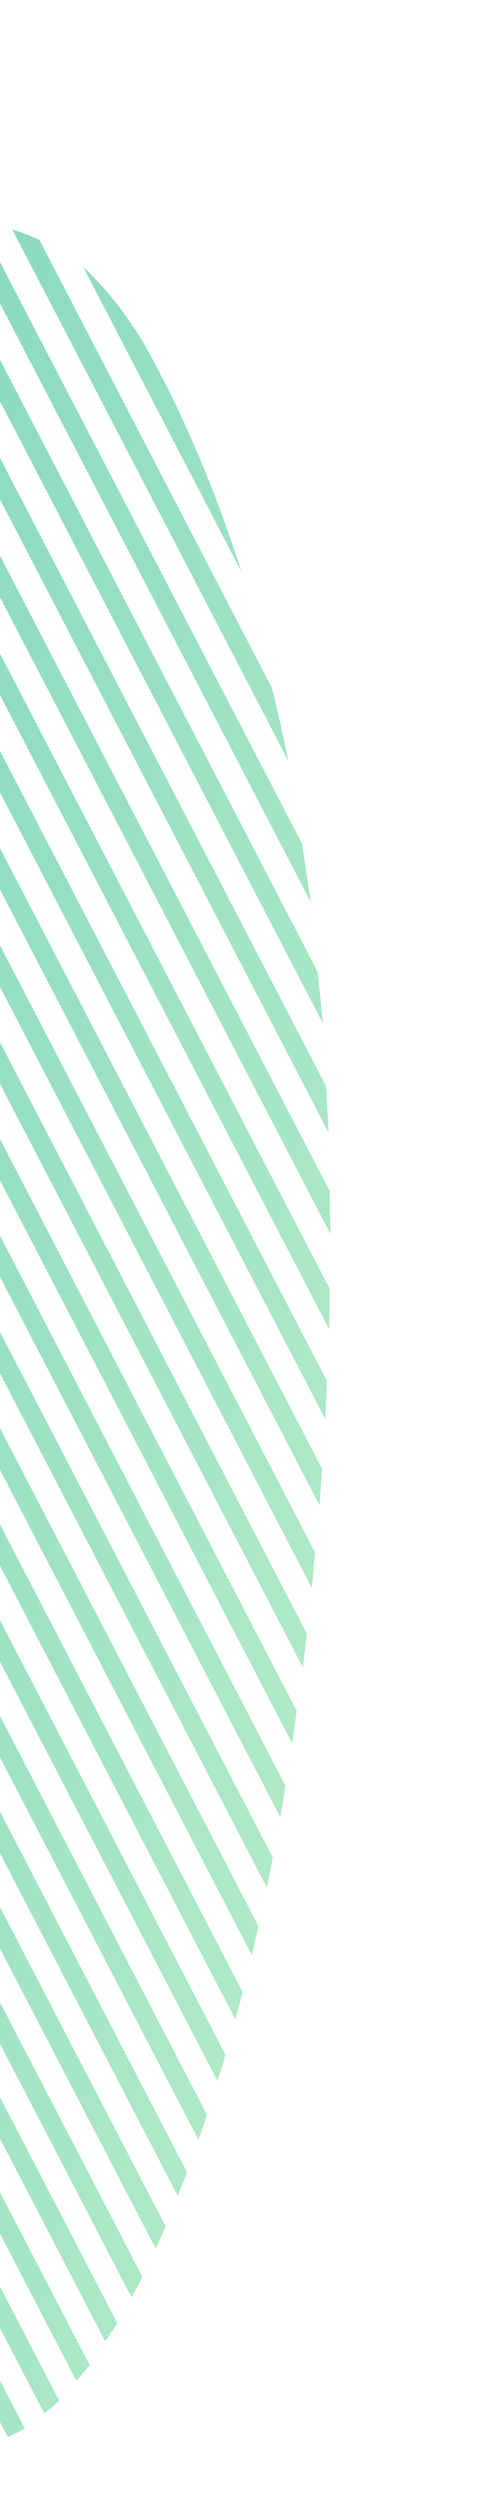<?xml version="1.0" encoding="UTF-8"?> <svg xmlns="http://www.w3.org/2000/svg" width="79" height="400" viewBox="0 0 79 400" fill="none"> <path d="M-95.342 91.119C-96.319 91.47 -97.299 91.843 -98.269 92.138C-84.528 118.551 -5.166 271.264 31.808 342.377C32.274 341.054 32.733 339.717 33.175 338.377L-95.342 91.119Z" fill="url(#paint0_linear_2479_9527)"></path> <path d="M38.693 91.496C35.544 81.612 31.756 72.109 27.369 63.093L24.497 57.569L24.441 57.464C21.391 51.741 17.63 46.742 13.315 42.678L38.693 91.496Z" fill="url(#paint1_linear_2479_9527)"></path> <path d="M46.187 121.726C45.395 117.791 44.523 113.904 43.571 110.065L6.296 38.344L6.151 38.311C4.789 37.656 3.392 37.132 1.971 36.743C33.48 97.261 23.643 78.389 46.187 121.726Z" fill="url(#paint2_linear_2479_9527)"></path> <path d="M-2.952 36.252C-4.064 36.215 -5.178 36.289 -6.283 36.474L49.788 144.303C49.327 141.172 48.864 138.052 48.397 134.966L-2.952 36.252Z" fill="url(#paint3_linear_2479_9527)"></path> <path d="M-10.297 37.763C-11.224 38.126 -12.153 38.511 -13.097 39.008L51.718 163.687C51.477 160.952 51.206 158.234 50.919 155.513L-10.297 37.763Z" fill="url(#paint4_linear_2479_9527)"></path> <path d="M-16.648 41.241C-17.499 41.825 -18.341 42.412 -19.174 43L52.653 181.21C52.632 180.834 52.29 174.108 52.232 173.747L-16.648 41.241Z" fill="url(#paint5_linear_2479_9527)"></path> <path d="M-22.47 45.691C-23.275 46.336 -24.084 47.003 -24.893 47.67L52.947 197.432C52.915 195.103 52.874 192.773 52.798 190.505L-22.47 45.691Z" fill="url(#paint6_linear_2479_9527)"></path> <path d="M-28.126 50.456C-28.925 51.114 -29.733 51.782 -30.549 52.436L52.736 212.655C52.778 210.494 52.794 208.328 52.803 206.148L-28.126 50.456Z" fill="url(#paint7_linear_2479_9527)"></path> <path d="M-33.8 55.123C-34.621 55.753 -35.451 56.381 -36.286 56.984L52.14 227.093C52.232 225.04 52.31 222.98 52.375 220.913L-33.8 55.123Z" fill="url(#paint8_linear_2479_9527)"></path> <path d="M-39.579 59.554C-40.415 60.157 -41.257 60.747 -42.105 61.313L51.216 240.864C51.344 238.908 51.483 236.942 51.596 234.972C11.006 156.876 -7.931 120.457 -39.579 59.554Z" fill="url(#paint9_linear_2479_9527)"></path> <path d="M-45.437 63.828C-46.277 64.396 -47.135 64.971 -47.997 65.51L49.962 254.063C50.154 252.18 50.328 250.284 50.482 248.376L-45.437 63.828Z" fill="url(#paint10_linear_2479_9527)"></path> <path d="M-51.389 67.923C-52.253 68.473 -53.115 69.013 -53.985 69.55L15.268 202.773L48.524 266.759C48.764 264.956 48.951 263.152 49.148 261.339C18.404 202.171 16.944 199.352 -51.389 67.923Z" fill="url(#paint11_linear_2479_9527)"></path> <path d="M-57.392 71.8L-60.054 73.331L46.835 278.961L47.533 273.721L-57.392 71.8Z" fill="url(#paint12_linear_2479_9527)"></path> <path d="M-63.499 75.519C-64.391 76.016 -65.288 76.49 -66.185 76.963L44.916 290.742C45.198 289.087 45.477 287.385 45.743 285.716L-63.499 75.519Z" fill="url(#paint13_linear_2479_9527)"></path> <path d="M-69.691 79.011C-70.631 79.475 -71.518 79.939 -72.437 80.384L42.765 302.007C43.111 300.332 43.445 298.677 43.72 297.207C23.681 258.679 -21.799 171.162 -69.691 79.011Z" fill="url(#paint14_linear_2479_9527)"></path> <path d="M-75.965 82.34C-76.901 82.781 -77.835 83.2 -78.768 83.618C-76.965 87.083 23.712 280.822 40.355 312.803C40.732 311.228 41.094 309.695 41.424 308.202C14.107 255.64 9.031 245.901 -75.965 82.34Z" fill="url(#paint15_linear_2479_9527)"></path> <path d="M-82.35 85.481C-83.282 85.889 -84.214 86.296 -85.143 86.681L37.717 323.109C38.124 321.633 38.513 320.165 38.888 318.728L-82.35 85.481Z" fill="url(#paint16_linear_2479_9527)"></path> <path d="M-88.791 88.401C-89.754 88.775 -90.715 89.141 -91.676 89.499L34.867 332.959C35.308 331.56 35.731 330.158 36.144 328.776C4.11 267.161 -78.524 108.136 -88.791 88.401Z" fill="url(#paint17_linear_2479_9527)"></path> <path d="M-101.982 93.641C-102.972 93.955 -103.961 94.268 -104.965 94.555L28.492 351.342C29 350.098 29.494 348.827 29.978 347.566C-27.862 236.204 -22.636 246.324 -101.982 93.641Z" fill="url(#paint18_linear_2479_9527)"></path> <path d="M-108.733 95.945C-109.735 96.221 -110.746 96.495 -111.754 96.746L24.941 359.758C25.491 358.593 26.034 357.414 26.553 356.219C7.806 320.154 -89.363 133.193 -108.733 95.945Z" fill="url(#paint19_linear_2479_9527)"></path> <path d="M-115.578 97.999C-116.603 98.246 -117.626 98.483 -118.658 98.717C-114.877 105.916 12.165 350.415 21.072 367.561C21.665 366.532 22.237 365.407 22.832 364.298C-14.892 291.735 -107.551 113.452 -115.578 97.999Z" fill="url(#paint20_linear_2479_9527)"></path> <path d="M-122.525 99.848C-123.562 100.058 -124.606 100.254 -125.65 100.451C-57.503 231.627 -41.817 261.8 16.881 374.631C17.524 373.684 18.171 372.715 18.797 371.705L-122.525 99.848Z" fill="url(#paint21_linear_2479_9527)"></path> <path d="M-129.578 101.424C-130.646 101.603 -131.703 101.763 -132.771 101.873C-85.787 192.327 -131.945 103.518 12.236 380.935C12.957 380.132 13.666 379.293 14.372 378.406C-43.625 266.789 -10.136 331.317 -129.578 101.424Z" fill="url(#paint22_linear_2479_9527)"></path> <path d="M-136.73 102.732C-137.817 102.861 -138.904 102.979 -139.99 103.097C-112.661 155.742 -106.964 166.672 7.086 386.123C7.905 385.505 8.698 384.823 9.488 384.095L-136.73 102.732Z" fill="url(#paint23_linear_2479_9527)"></path> <path d="M-143.988 103.806C-144.004 103.797 -144.022 103.793 -144.039 103.794C-145.104 103.882 -146.187 103.978 -147.285 104.058C-77.052 239.233 -50.391 290.555 1.229 389.897C2.163 389.522 3.081 389.075 3.977 388.56C-30.64 321.931 -115.834 158.012 -143.988 103.806Z" fill="url(#paint24_linear_2479_9527)"></path> <path d="M-151.288 104.737C-152.364 104.846 -153.451 104.964 -154.548 105.102L-5.611 391.668C-4.522 391.651 -3.436 391.529 -2.36 391.302L-151.288 104.737Z" fill="url(#paint25_linear_2479_9527)"></path> <path d="M-158.394 105.967C-159.443 106.14 -160.494 106.323 -161.541 106.542L-14.311 389.857C-12.925 390.609 -11.482 391.163 -10.005 391.511L-158.394 105.967Z" fill="url(#paint26_linear_2479_9527)"></path> <defs> <linearGradient id="paint0_linear_2479_9527" x1="-196.883" y1="155.841" x2="107.998" y2="221.935" gradientUnits="userSpaceOnUse"> <stop stop-color="#4CC0B8"></stop> <stop offset="1" stop-color="#C1F1C8"></stop> </linearGradient> <linearGradient id="paint1_linear_2479_9527" x1="-161.268" y1="-2.01" x2="143.585" y2="64.079" gradientUnits="userSpaceOnUse"> <stop stop-color="#4CC0B8"></stop> <stop offset="1" stop-color="#C1F1C8"></stop> </linearGradient> <linearGradient id="paint2_linear_2479_9527" x1="-164.039" y1="9.761" x2="140.816" y2="75.848" gradientUnits="userSpaceOnUse"> <stop stop-color="#4CC0B8"></stop> <stop offset="1" stop-color="#C1F1C8"></stop> </linearGradient> <linearGradient id="paint3_linear_2479_9527" x1="-166.535" y1="20.215" x2="138.406" y2="86.325" gradientUnits="userSpaceOnUse"> <stop stop-color="#4CC0B8"></stop> <stop offset="1" stop-color="#C1F1C8"></stop> </linearGradient> <linearGradient id="paint4_linear_2479_9527" x1="-169.01" y1="30.747" x2="135.989" y2="96.873" gradientUnits="userSpaceOnUse"> <stop stop-color="#4CC0B8"></stop> <stop offset="1" stop-color="#C1F1C8"></stop> </linearGradient> <linearGradient id="paint5_linear_2479_9527" x1="-171.482" y1="41.33" x2="133.536" y2="107.461" gradientUnits="userSpaceOnUse"> <stop stop-color="#4CC0B8"></stop> <stop offset="1" stop-color="#C1F1C8"></stop> </linearGradient> <linearGradient id="paint6_linear_2479_9527" x1="-173.882" y1="51.789" x2="131.137" y2="117.927" gradientUnits="userSpaceOnUse"> <stop stop-color="#4CC0B8"></stop> <stop offset="1" stop-color="#C1F1C8"></stop> </linearGradient> <linearGradient id="paint7_linear_2479_9527" x1="-176.224" y1="62.011" x2="128.773" y2="128.138" gradientUnits="userSpaceOnUse"> <stop stop-color="#4CC0B8"></stop> <stop offset="1" stop-color="#C1F1C8"></stop> </linearGradient> <linearGradient id="paint8_linear_2479_9527" x1="-178.462" y1="71.894" x2="126.521" y2="138.017" gradientUnits="userSpaceOnUse"> <stop stop-color="#4CC0B8"></stop> <stop offset="1" stop-color="#C1F1C8"></stop> </linearGradient> <linearGradient id="paint9_linear_2479_9527" x1="-180.616" y1="81.445" x2="124.358" y2="147.566" gradientUnits="userSpaceOnUse"> <stop stop-color="#4CC0B8"></stop> <stop offset="1" stop-color="#C1F1C8"></stop> </linearGradient> <linearGradient id="paint10_linear_2479_9527" x1="-182.693" y1="90.718" x2="122.282" y2="156.837" gradientUnits="userSpaceOnUse"> <stop stop-color="#4CC0B8"></stop> <stop offset="1" stop-color="#C1F1C8"></stop> </linearGradient> <linearGradient id="paint11_linear_2479_9527" x1="-184.701" y1="99.732" x2="120.256" y2="165.848" gradientUnits="userSpaceOnUse"> <stop stop-color="#4CC0B8"></stop> <stop offset="1" stop-color="#C1F1C8"></stop> </linearGradient> <linearGradient id="paint12_linear_2479_9527" x1="-186.642" y1="108.479" x2="118.314" y2="174.593" gradientUnits="userSpaceOnUse"> <stop stop-color="#4CC0B8"></stop> <stop offset="1" stop-color="#C1F1C8"></stop> </linearGradient> <linearGradient id="paint13_linear_2479_9527" x1="-188.515" y1="117.015" x2="116.427" y2="183.126" gradientUnits="userSpaceOnUse"> <stop stop-color="#4CC0B8"></stop> <stop offset="1" stop-color="#C1F1C8"></stop> </linearGradient> <linearGradient id="paint14_linear_2479_9527" x1="-190.321" y1="125.271" x2="114.597" y2="191.376" gradientUnits="userSpaceOnUse"> <stop stop-color="#4CC0B8"></stop> <stop offset="1" stop-color="#C1F1C8"></stop> </linearGradient> <linearGradient id="paint15_linear_2479_9527" x1="-192.056" y1="133.295" x2="112.85" y2="199.398" gradientUnits="userSpaceOnUse"> <stop stop-color="#4CC0B8"></stop> <stop offset="1" stop-color="#C1F1C8"></stop> </linearGradient> <linearGradient id="paint16_linear_2479_9527" x1="-193.742" y1="141.059" x2="111.162" y2="207.159" gradientUnits="userSpaceOnUse"> <stop stop-color="#4CC0B8"></stop> <stop offset="1" stop-color="#C1F1C8"></stop> </linearGradient> <linearGradient id="paint17_linear_2479_9527" x1="-195.341" y1="148.564" x2="109.542" y2="214.661" gradientUnits="userSpaceOnUse"> <stop stop-color="#4CC0B8"></stop> <stop offset="1" stop-color="#C1F1C8"></stop> </linearGradient> <linearGradient id="paint18_linear_2479_9527" x1="-198.357" y1="162.88" x2="106.515" y2="228.972" gradientUnits="userSpaceOnUse"> <stop stop-color="#4CC0B8"></stop> <stop offset="1" stop-color="#C1F1C8"></stop> </linearGradient> <linearGradient id="paint19_linear_2479_9527" x1="-199.745" y1="169.619" x2="105.107" y2="235.707" gradientUnits="userSpaceOnUse"> <stop stop-color="#4CC0B8"></stop> <stop offset="1" stop-color="#C1F1C8"></stop> </linearGradient> <linearGradient id="paint20_linear_2479_9527" x1="-201.065" y1="176.041" x2="103.776" y2="242.126" gradientUnits="userSpaceOnUse"> <stop stop-color="#4CC0B8"></stop> <stop offset="1" stop-color="#C1F1C8"></stop> </linearGradient> <linearGradient id="paint21_linear_2479_9527" x1="-202.283" y1="182.119" x2="102.554" y2="248.208" gradientUnits="userSpaceOnUse"> <stop stop-color="#4CC0B8"></stop> <stop offset="1" stop-color="#C1F1C8"></stop> </linearGradient> <linearGradient id="paint22_linear_2479_9527" x1="-203.393" y1="187.785" x2="101.431" y2="253.871" gradientUnits="userSpaceOnUse"> <stop stop-color="#4CC0B8"></stop> <stop offset="1" stop-color="#C1F1C8"></stop> </linearGradient> <linearGradient id="paint23_linear_2479_9527" x1="-204.36" y1="192.956" x2="100.448" y2="259.037" gradientUnits="userSpaceOnUse"> <stop stop-color="#4CC0B8"></stop> <stop offset="1" stop-color="#C1F1C8"></stop> </linearGradient> <linearGradient id="paint24_linear_2479_9527" x1="-205.159" y1="197.502" x2="99.619" y2="263.57" gradientUnits="userSpaceOnUse"> <stop stop-color="#4CC0B8"></stop> <stop offset="1" stop-color="#C1F1C8"></stop> </linearGradient> <linearGradient id="paint25_linear_2479_9527" x1="-205.755" y1="201.241" x2="99.005" y2="267.302" gradientUnits="userSpaceOnUse"> <stop stop-color="#4CC0B8"></stop> <stop offset="1" stop-color="#C1F1C8"></stop> </linearGradient> <linearGradient id="paint26_linear_2479_9527" x1="-206.056" y1="203.849" x2="98.676" y2="269.903" gradientUnits="userSpaceOnUse"> <stop stop-color="#4CC0B8"></stop> <stop offset="1" stop-color="#C1F1C8"></stop> </linearGradient> </defs> </svg> 